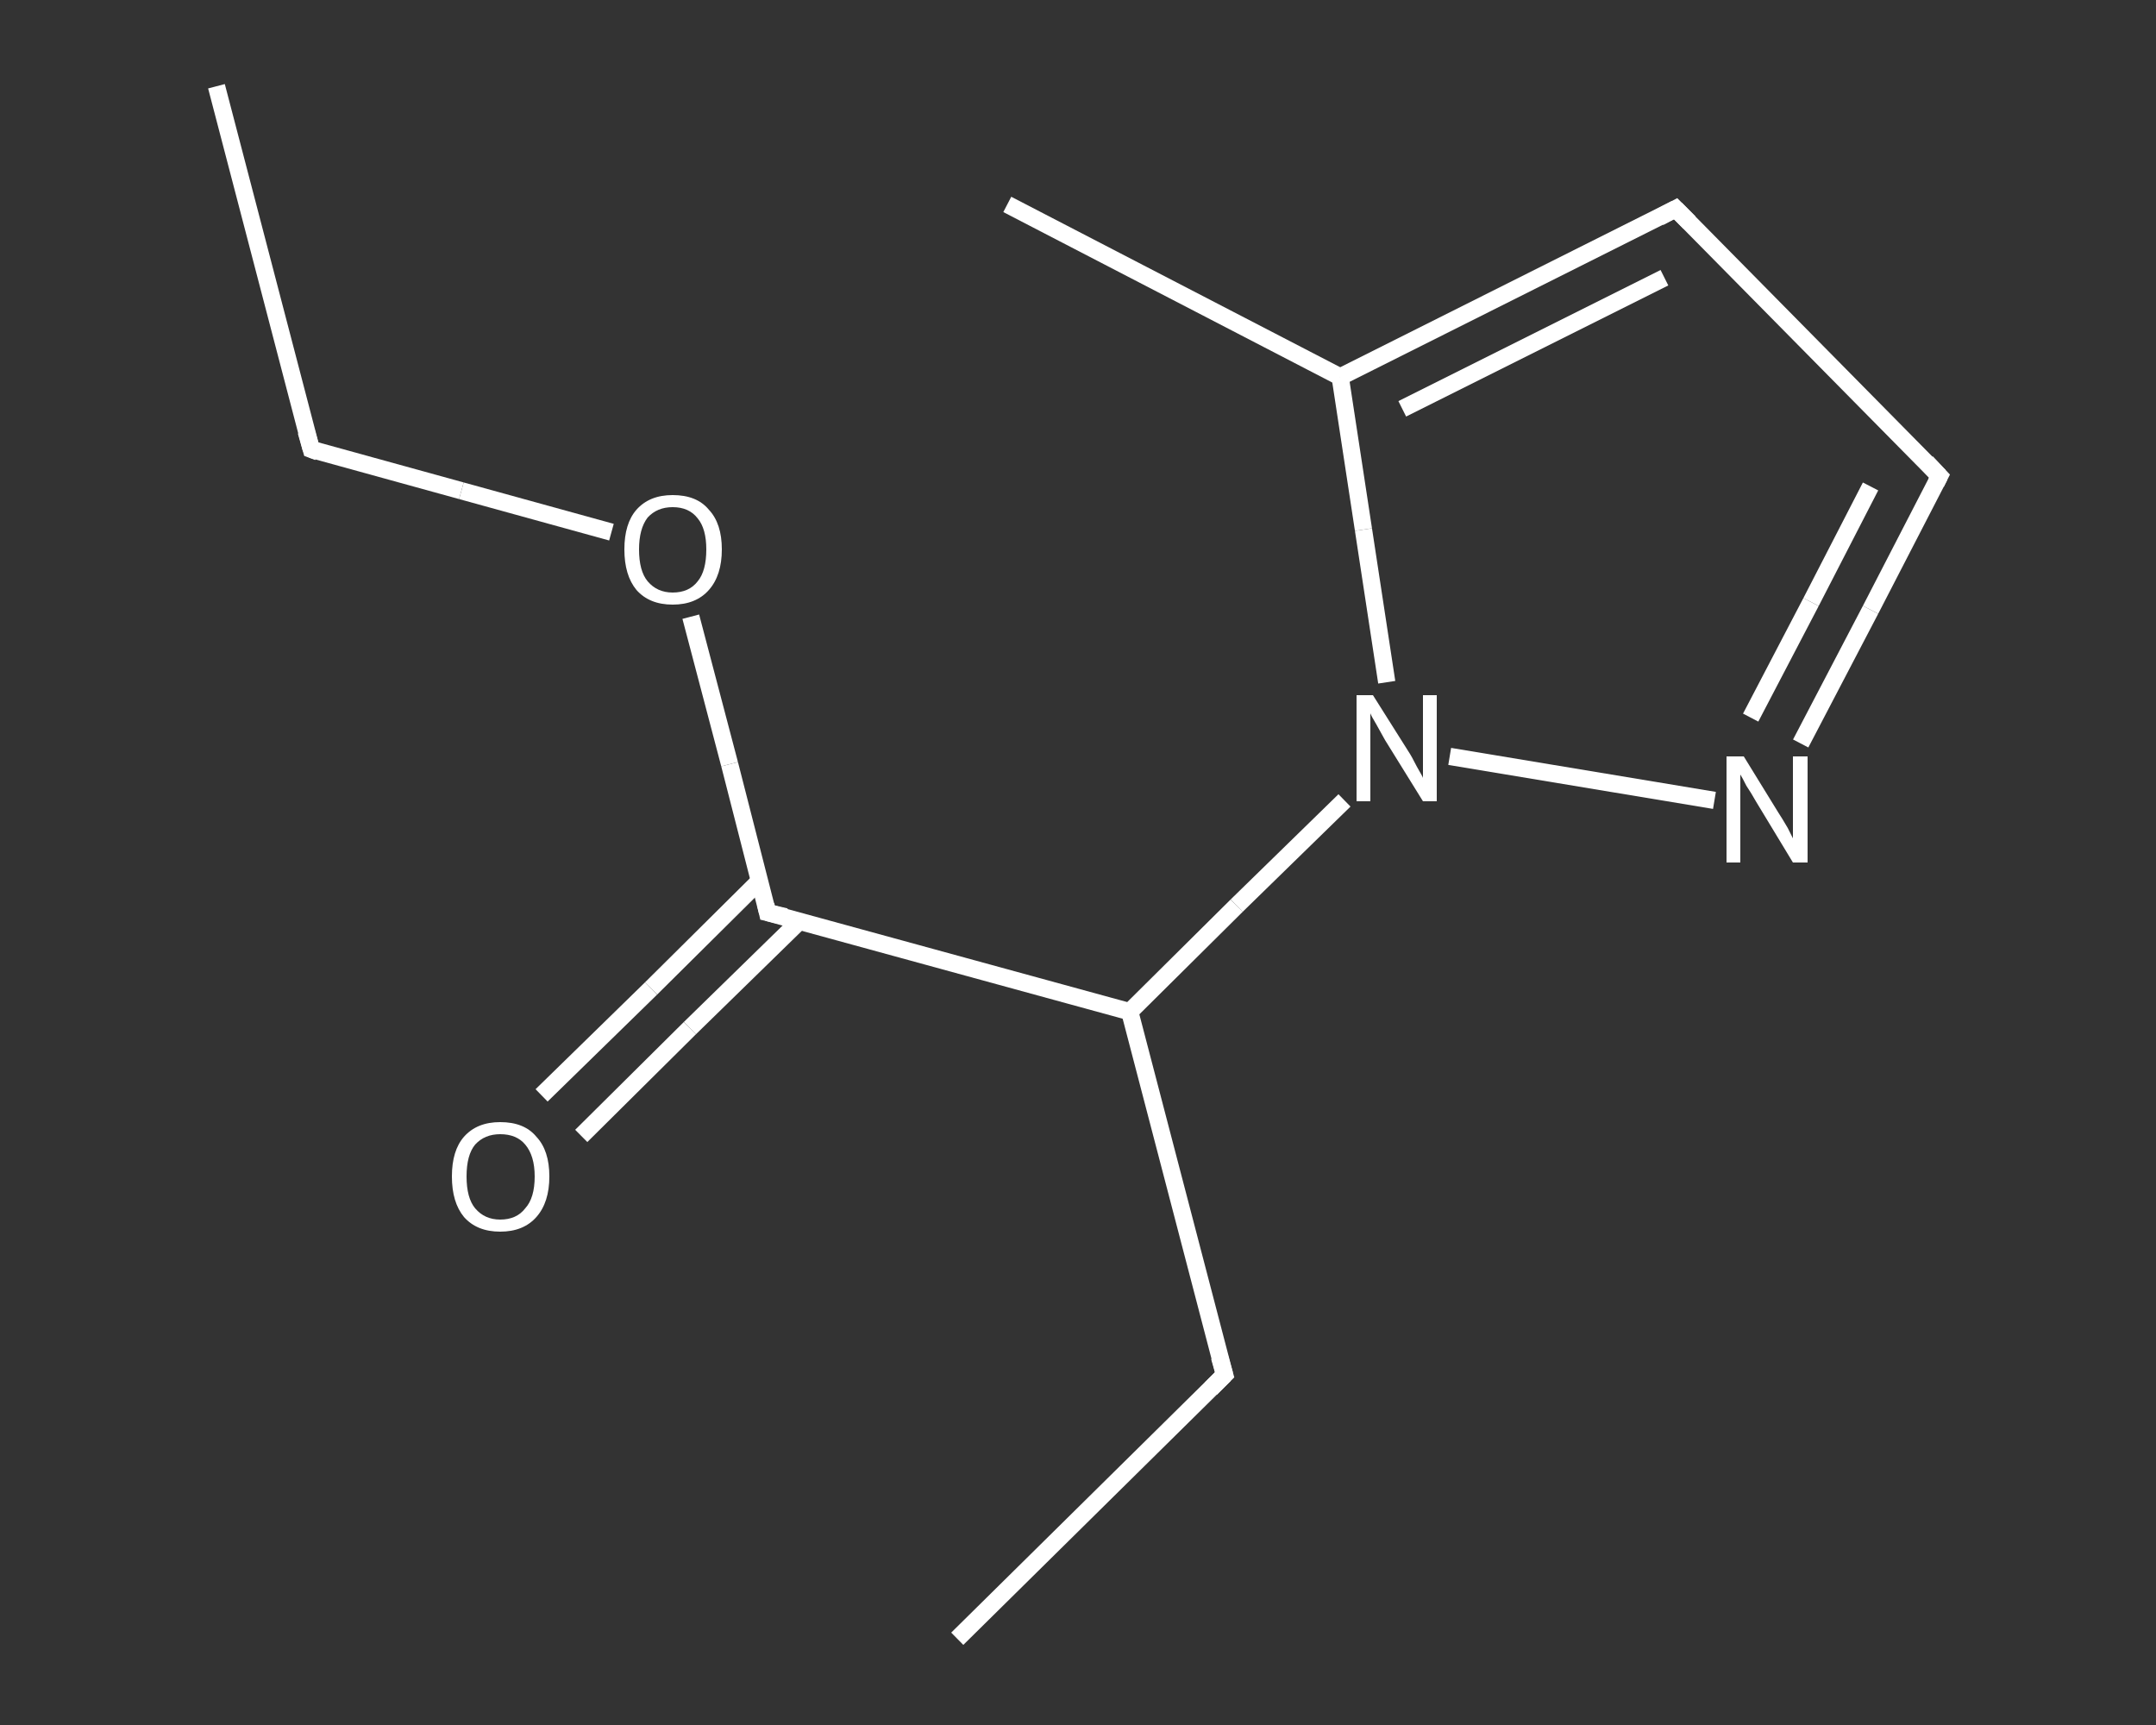 <?xml version='1.0' encoding='iso-8859-1'?>
<svg version='1.1' baseProfile='full'
              xmlns='http://www.w3.org/2000/svg'
                      xmlns:rdkit='http://www.rdkit.org/xml'
                      xmlns:xlink='http://www.w3.org/1999/xlink'
                  xml:space='preserve'
width='250px' height='200px' viewBox='0 0 250 200'>
<rect x="0" y="0" width="250" height="200" fill="#333333" stroke="none"/>
<!-- END OF HEADER -->
<rect style='opacity:1.0;fill:transparent;stroke:none' width='250.0' height='200.0' x='0.0' y='0.0'> </rect>
<path class='bond-0 atom-0 atom-1' d='M 25.1,10.0 L 36.1,52.1' style='fill:none;fill-rule:evenodd;stroke:#FFFFFF;stroke-width:2.0px;stroke-linecap:butt;stroke-linejoin:miter;stroke-opacity:1' />
<path class='bond-1 atom-1 atom-2' d='M 36.1,52.1 L 53.5,56.9' style='fill:none;fill-rule:evenodd;stroke:#FFFFFF;stroke-width:2.0px;stroke-linecap:butt;stroke-linejoin:miter;stroke-opacity:1' />
<path class='bond-1 atom-1 atom-2' d='M 53.5,56.9 L 70.9,61.7' style='fill:none;fill-rule:evenodd;stroke:#FFFFFF;stroke-width:2.0px;stroke-linecap:butt;stroke-linejoin:miter;stroke-opacity:1' />
<path class='bond-2 atom-2 atom-3' d='M 80.1,71.5 L 84.6,88.6' style='fill:none;fill-rule:evenodd;stroke:#FFFFFF;stroke-width:2.0px;stroke-linecap:butt;stroke-linejoin:miter;stroke-opacity:1' />
<path class='bond-2 atom-2 atom-3' d='M 84.6,88.6 L 89.0,105.8' style='fill:none;fill-rule:evenodd;stroke:#FFFFFF;stroke-width:2.0px;stroke-linecap:butt;stroke-linejoin:miter;stroke-opacity:1' />
<path class='bond-3 atom-3 atom-4' d='M 88.1,102.1 L 75.5,114.6' style='fill:none;fill-rule:evenodd;stroke:#FFFFFF;stroke-width:2.0px;stroke-linecap:butt;stroke-linejoin:miter;stroke-opacity:1' />
<path class='bond-3 atom-3 atom-4' d='M 75.5,114.6 L 62.8,127.0' style='fill:none;fill-rule:evenodd;stroke:#FFFFFF;stroke-width:2.0px;stroke-linecap:butt;stroke-linejoin:miter;stroke-opacity:1' />
<path class='bond-3 atom-3 atom-4' d='M 92.7,106.8 L 80.0,119.2' style='fill:none;fill-rule:evenodd;stroke:#FFFFFF;stroke-width:2.0px;stroke-linecap:butt;stroke-linejoin:miter;stroke-opacity:1' />
<path class='bond-3 atom-3 atom-4' d='M 80.0,119.2 L 67.4,131.7' style='fill:none;fill-rule:evenodd;stroke:#FFFFFF;stroke-width:2.0px;stroke-linecap:butt;stroke-linejoin:miter;stroke-opacity:1' />
<path class='bond-4 atom-3 atom-5' d='M 89.0,105.8 L 131.0,117.3' style='fill:none;fill-rule:evenodd;stroke:#FFFFFF;stroke-width:2.0px;stroke-linecap:butt;stroke-linejoin:miter;stroke-opacity:1' />
<path class='bond-5 atom-5 atom-6' d='M 131.0,117.3 L 142.0,159.4' style='fill:none;fill-rule:evenodd;stroke:#FFFFFF;stroke-width:2.0px;stroke-linecap:butt;stroke-linejoin:miter;stroke-opacity:1' />
<path class='bond-6 atom-6 atom-7' d='M 142.0,159.4 L 111.0,190.0' style='fill:none;fill-rule:evenodd;stroke:#FFFFFF;stroke-width:2.0px;stroke-linecap:butt;stroke-linejoin:miter;stroke-opacity:1' />
<path class='bond-7 atom-5 atom-8' d='M 131.0,117.3 L 143.4,105.0' style='fill:none;fill-rule:evenodd;stroke:#FFFFFF;stroke-width:2.0px;stroke-linecap:butt;stroke-linejoin:miter;stroke-opacity:1' />
<path class='bond-7 atom-5 atom-8' d='M 143.4,105.0 L 155.9,92.8' style='fill:none;fill-rule:evenodd;stroke:#FFFFFF;stroke-width:2.0px;stroke-linecap:butt;stroke-linejoin:miter;stroke-opacity:1' />
<path class='bond-8 atom-8 atom-9' d='M 168.1,87.7 L 198.8,92.8' style='fill:none;fill-rule:evenodd;stroke:#FFFFFF;stroke-width:2.0px;stroke-linecap:butt;stroke-linejoin:miter;stroke-opacity:1' />
<path class='bond-9 atom-9 atom-10' d='M 208.8,86.2 L 216.9,70.7' style='fill:none;fill-rule:evenodd;stroke:#FFFFFF;stroke-width:2.0px;stroke-linecap:butt;stroke-linejoin:miter;stroke-opacity:1' />
<path class='bond-9 atom-9 atom-10' d='M 216.9,70.7 L 224.9,55.2' style='fill:none;fill-rule:evenodd;stroke:#FFFFFF;stroke-width:2.0px;stroke-linecap:butt;stroke-linejoin:miter;stroke-opacity:1' />
<path class='bond-9 atom-9 atom-10' d='M 203.0,83.2 L 210.0,69.8' style='fill:none;fill-rule:evenodd;stroke:#FFFFFF;stroke-width:2.0px;stroke-linecap:butt;stroke-linejoin:miter;stroke-opacity:1' />
<path class='bond-9 atom-9 atom-10' d='M 210.0,69.8 L 216.9,56.4' style='fill:none;fill-rule:evenodd;stroke:#FFFFFF;stroke-width:2.0px;stroke-linecap:butt;stroke-linejoin:miter;stroke-opacity:1' />
<path class='bond-10 atom-10 atom-11' d='M 224.9,55.2 L 194.3,24.2' style='fill:none;fill-rule:evenodd;stroke:#FFFFFF;stroke-width:2.0px;stroke-linecap:butt;stroke-linejoin:miter;stroke-opacity:1' />
<path class='bond-11 atom-11 atom-12' d='M 194.3,24.2 L 155.4,43.7' style='fill:none;fill-rule:evenodd;stroke:#FFFFFF;stroke-width:2.0px;stroke-linecap:butt;stroke-linejoin:miter;stroke-opacity:1' />
<path class='bond-11 atom-11 atom-12' d='M 193.0,32.2 L 162.6,47.4' style='fill:none;fill-rule:evenodd;stroke:#FFFFFF;stroke-width:2.0px;stroke-linecap:butt;stroke-linejoin:miter;stroke-opacity:1' />
<path class='bond-12 atom-12 atom-13' d='M 155.4,43.7 L 116.8,23.7' style='fill:none;fill-rule:evenodd;stroke:#FFFFFF;stroke-width:2.0px;stroke-linecap:butt;stroke-linejoin:miter;stroke-opacity:1' />
<path class='bond-13 atom-12 atom-8' d='M 155.4,43.7 L 158.1,61.4' style='fill:none;fill-rule:evenodd;stroke:#FFFFFF;stroke-width:2.0px;stroke-linecap:butt;stroke-linejoin:miter;stroke-opacity:1' />
<path class='bond-13 atom-12 atom-8' d='M 158.1,61.4 L 160.8,79.1' style='fill:none;fill-rule:evenodd;stroke:#FFFFFF;stroke-width:2.0px;stroke-linecap:butt;stroke-linejoin:miter;stroke-opacity:1' />
<path d='M 35.5,50.0 L 36.1,52.1 L 36.9,52.4' style='fill:none;stroke:#FFFFFF;stroke-width:2.0px;stroke-linecap:butt;stroke-linejoin:miter;stroke-opacity:1;' />
<path d='M 88.8,104.9 L 89.0,105.8 L 91.1,106.3' style='fill:none;stroke:#FFFFFF;stroke-width:2.0px;stroke-linecap:butt;stroke-linejoin:miter;stroke-opacity:1;' />
<path d='M 141.4,157.3 L 142.0,159.4 L 140.4,161.0' style='fill:none;stroke:#FFFFFF;stroke-width:2.0px;stroke-linecap:butt;stroke-linejoin:miter;stroke-opacity:1;' />
<path d='M 224.5,56.0 L 224.9,55.2 L 223.4,53.6' style='fill:none;stroke:#FFFFFF;stroke-width:2.0px;stroke-linecap:butt;stroke-linejoin:miter;stroke-opacity:1;' />
<path d='M 195.9,25.8 L 194.3,24.2 L 192.4,25.2' style='fill:none;stroke:#FFFFFF;stroke-width:2.0px;stroke-linecap:butt;stroke-linejoin:miter;stroke-opacity:1;' />
<path class='atom-2' d='M 72.4 63.7
Q 72.4 60.7, 73.8 59.1
Q 75.3 57.4, 78.0 57.4
Q 80.8 57.4, 82.2 59.1
Q 83.7 60.7, 83.7 63.7
Q 83.7 66.7, 82.2 68.4
Q 80.7 70.1, 78.0 70.1
Q 75.3 70.1, 73.8 68.4
Q 72.4 66.7, 72.4 63.7
M 78.0 68.7
Q 79.9 68.7, 80.9 67.4
Q 81.9 66.2, 81.9 63.7
Q 81.9 61.3, 80.9 60.1
Q 79.9 58.8, 78.0 58.8
Q 76.2 58.8, 75.1 60.0
Q 74.1 61.3, 74.1 63.7
Q 74.1 66.2, 75.1 67.4
Q 76.2 68.7, 78.0 68.7
' fill='#FFFFFF'/>
<path class='atom-4' d='M 52.4 136.4
Q 52.4 133.4, 53.8 131.8
Q 55.3 130.1, 58.0 130.1
Q 60.8 130.1, 62.2 131.8
Q 63.7 133.4, 63.7 136.4
Q 63.7 139.4, 62.2 141.1
Q 60.7 142.8, 58.0 142.8
Q 55.3 142.8, 53.8 141.1
Q 52.4 139.4, 52.4 136.4
M 58.0 141.4
Q 59.9 141.4, 60.9 140.1
Q 62.0 138.9, 62.0 136.4
Q 62.0 134.0, 60.9 132.7
Q 59.9 131.5, 58.0 131.5
Q 56.2 131.5, 55.1 132.7
Q 54.1 133.9, 54.1 136.4
Q 54.1 138.9, 55.1 140.1
Q 56.2 141.4, 58.0 141.4
' fill='#FFFFFF'/>
<path class='atom-8' d='M 159.2 80.6
L 163.3 87.1
Q 163.7 87.7, 164.3 88.9
Q 165.0 90.1, 165.0 90.2
L 165.0 80.6
L 166.6 80.6
L 166.6 92.9
L 165.0 92.9
L 160.6 85.8
Q 160.1 84.9, 159.6 84.0
Q 159.0 83.0, 158.9 82.7
L 158.9 92.9
L 157.3 92.9
L 157.3 80.6
L 159.2 80.6
' fill='#FFFFFF'/>
<path class='atom-9' d='M 202.2 87.7
L 206.2 94.2
Q 206.6 94.8, 207.3 96.0
Q 207.9 97.2, 207.9 97.2
L 207.9 87.7
L 209.6 87.7
L 209.6 100.0
L 207.9 100.0
L 203.6 92.9
Q 203.1 92.0, 202.5 91.1
Q 202.0 90.1, 201.8 89.8
L 201.8 100.0
L 200.2 100.0
L 200.2 87.7
L 202.2 87.7
' fill='#FFFFFF'/>
</svg>
